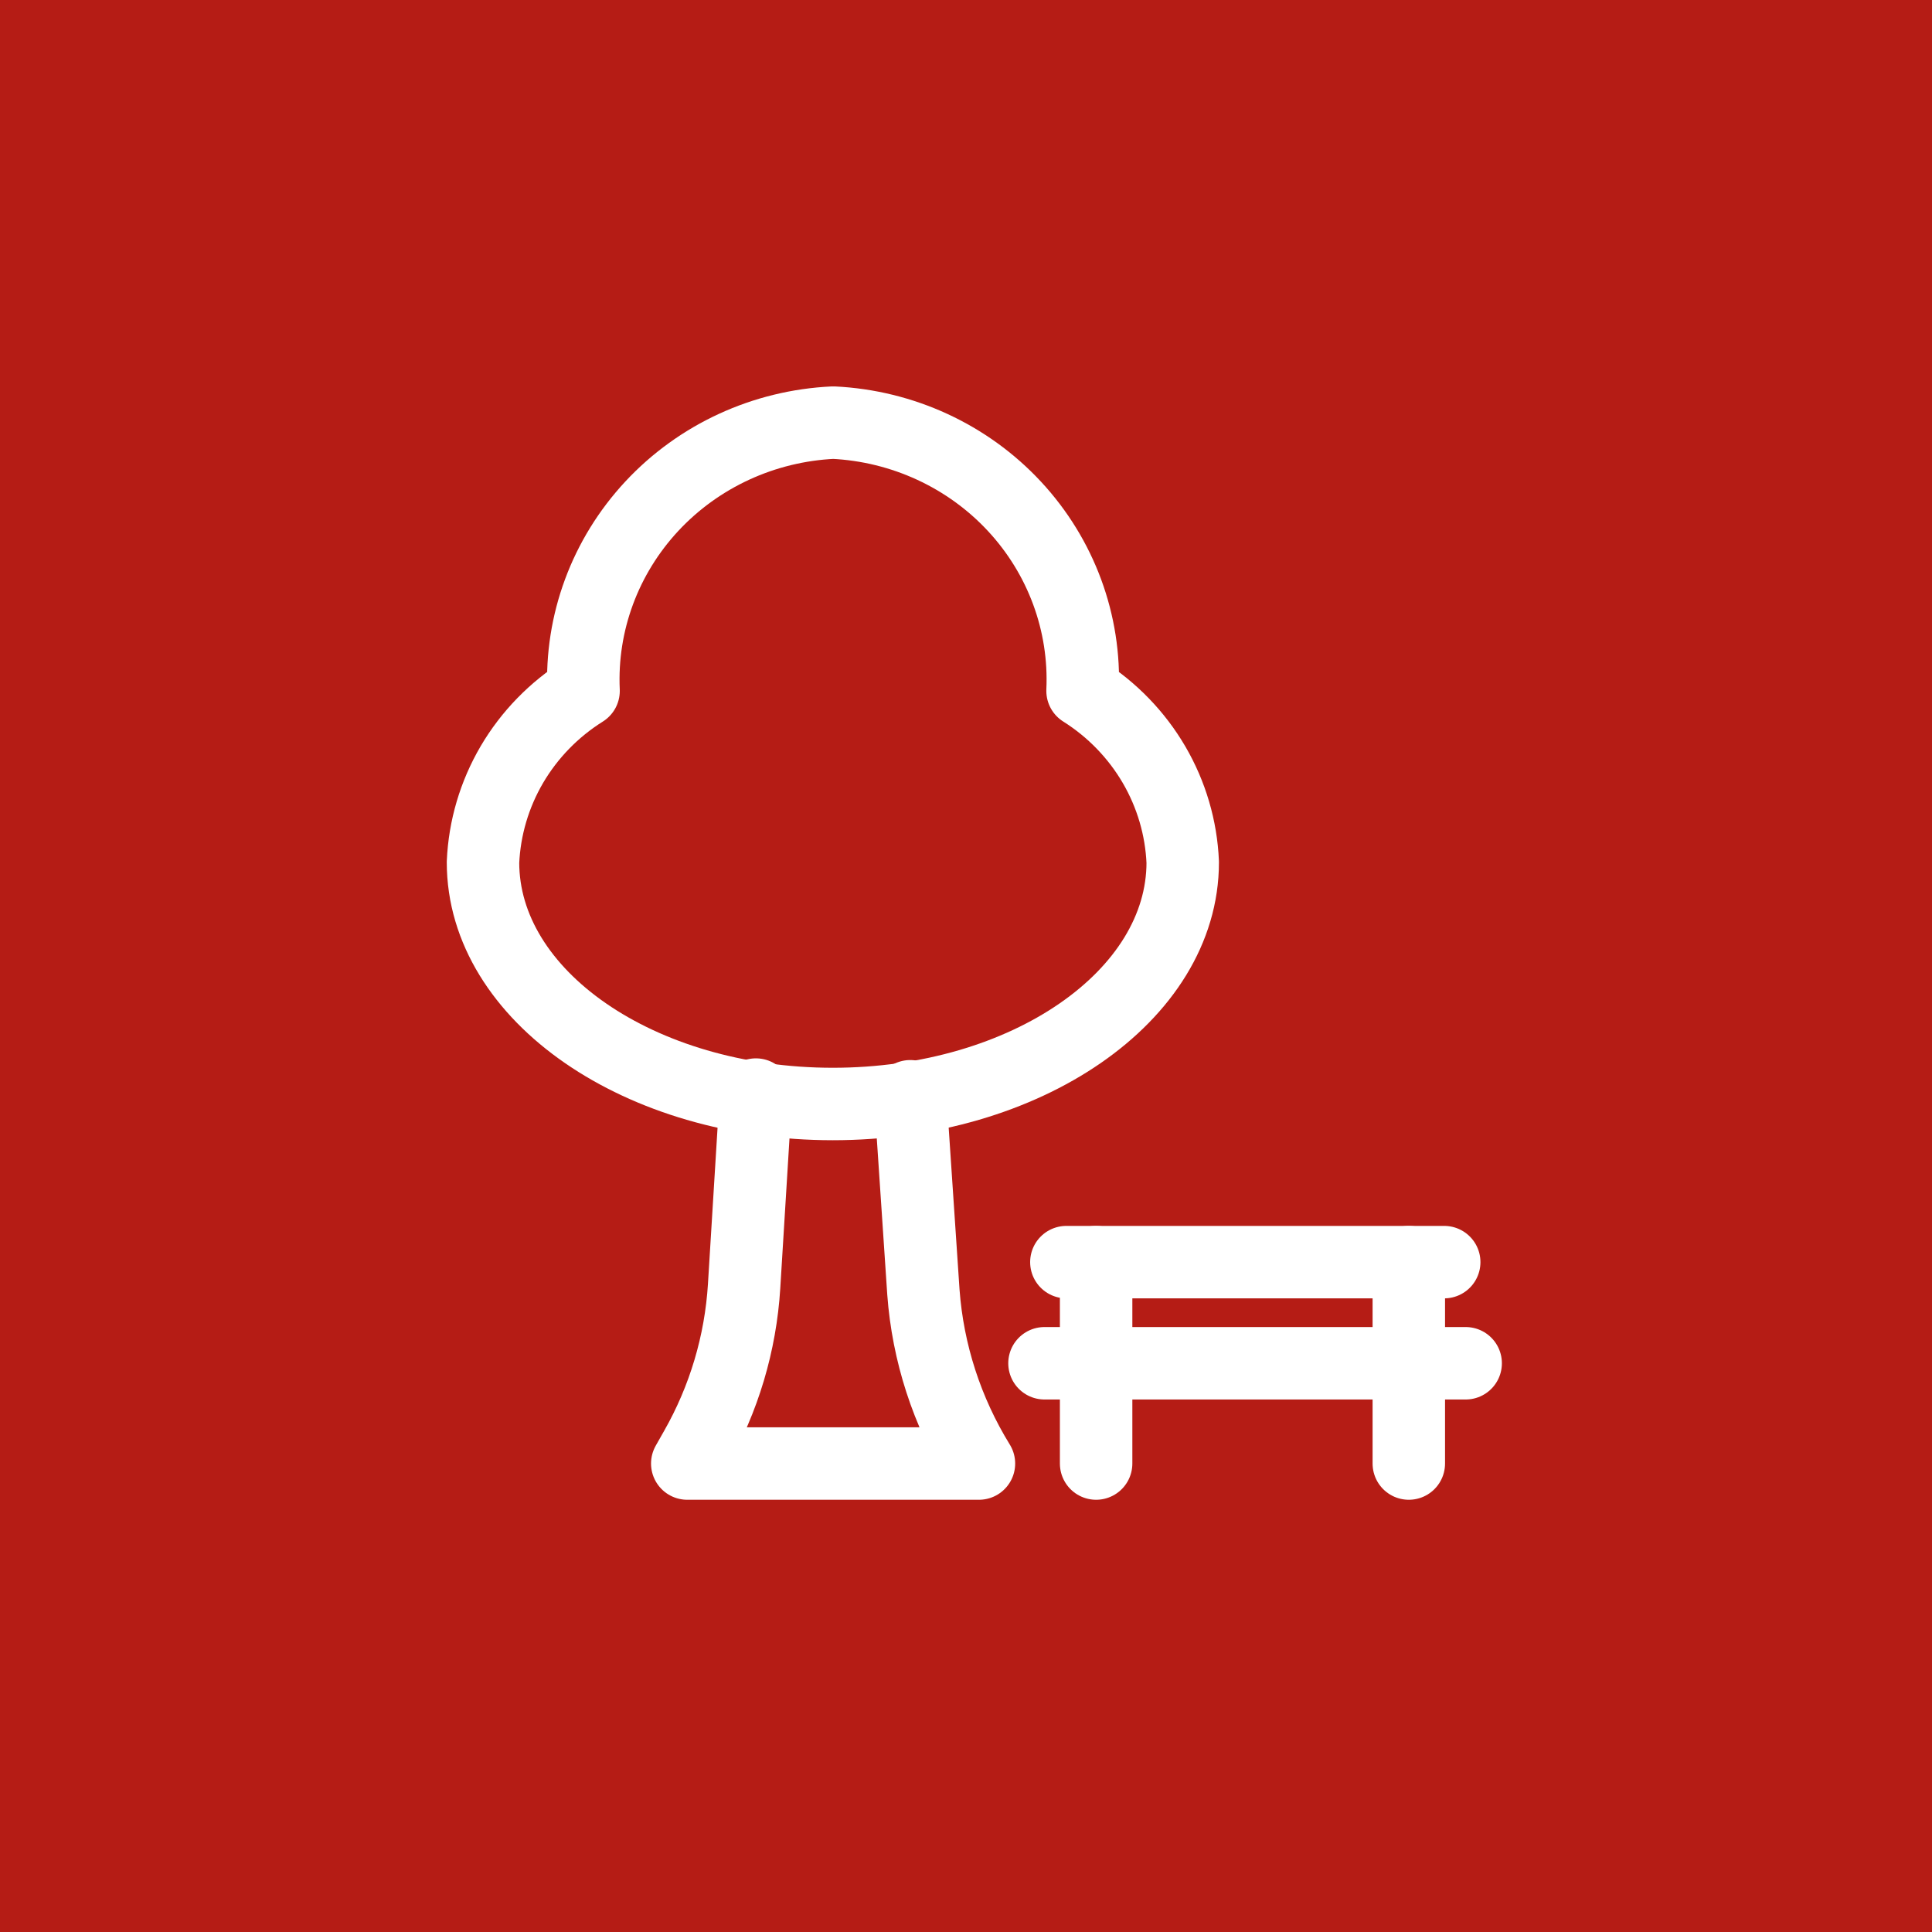 <svg width="40" height="40" viewBox="0 0 40 40" fill="none" xmlns="http://www.w3.org/2000/svg">
<rect width="40" height="40" fill="#B51C15"/>
<path d="M15.65 22.662L15.406 26.628C15.333 27.811 14.99 28.963 14.4 29.999L14.229 30.301H20.268C19.604 29.223 19.21 28.007 19.118 26.752L18.846 22.697" stroke="white" stroke-width="1.5" stroke-linecap="round" stroke-linejoin="round"/>
<path d="M22.078 26.131H29.901" stroke="white" stroke-width="1.5" stroke-linecap="round" stroke-linejoin="round"/>
<path d="M21.625 28.225H30.345" stroke="white" stroke-width="1.5" stroke-linecap="round" stroke-linejoin="round"/>
<path d="M22.694 30.301V26.131" stroke="white" stroke-width="1.5" stroke-linecap="round" stroke-linejoin="round"/>
<path d="M29.168 30.301V26.131" stroke="white" stroke-width="1.5" stroke-linecap="round" stroke-linejoin="round"/>
<path d="M22.413 14.304C22.477 12.898 21.97 11.524 21.003 10.483C20.036 9.442 18.687 8.819 17.252 8.75C15.816 8.817 14.465 9.439 13.496 10.48C12.527 11.521 12.018 12.896 12.082 14.304C11.47 14.688 10.961 15.211 10.598 15.829C10.236 16.447 10.031 17.141 10 17.853C10 20.621 13.25 22.857 17.243 22.857C21.236 22.857 24.487 20.621 24.487 17.853C24.457 17.142 24.253 16.448 23.892 15.83C23.531 15.213 23.024 14.689 22.413 14.304Z" stroke="white" stroke-width="1.5" stroke-linecap="round" stroke-linejoin="round"/>
</svg>
